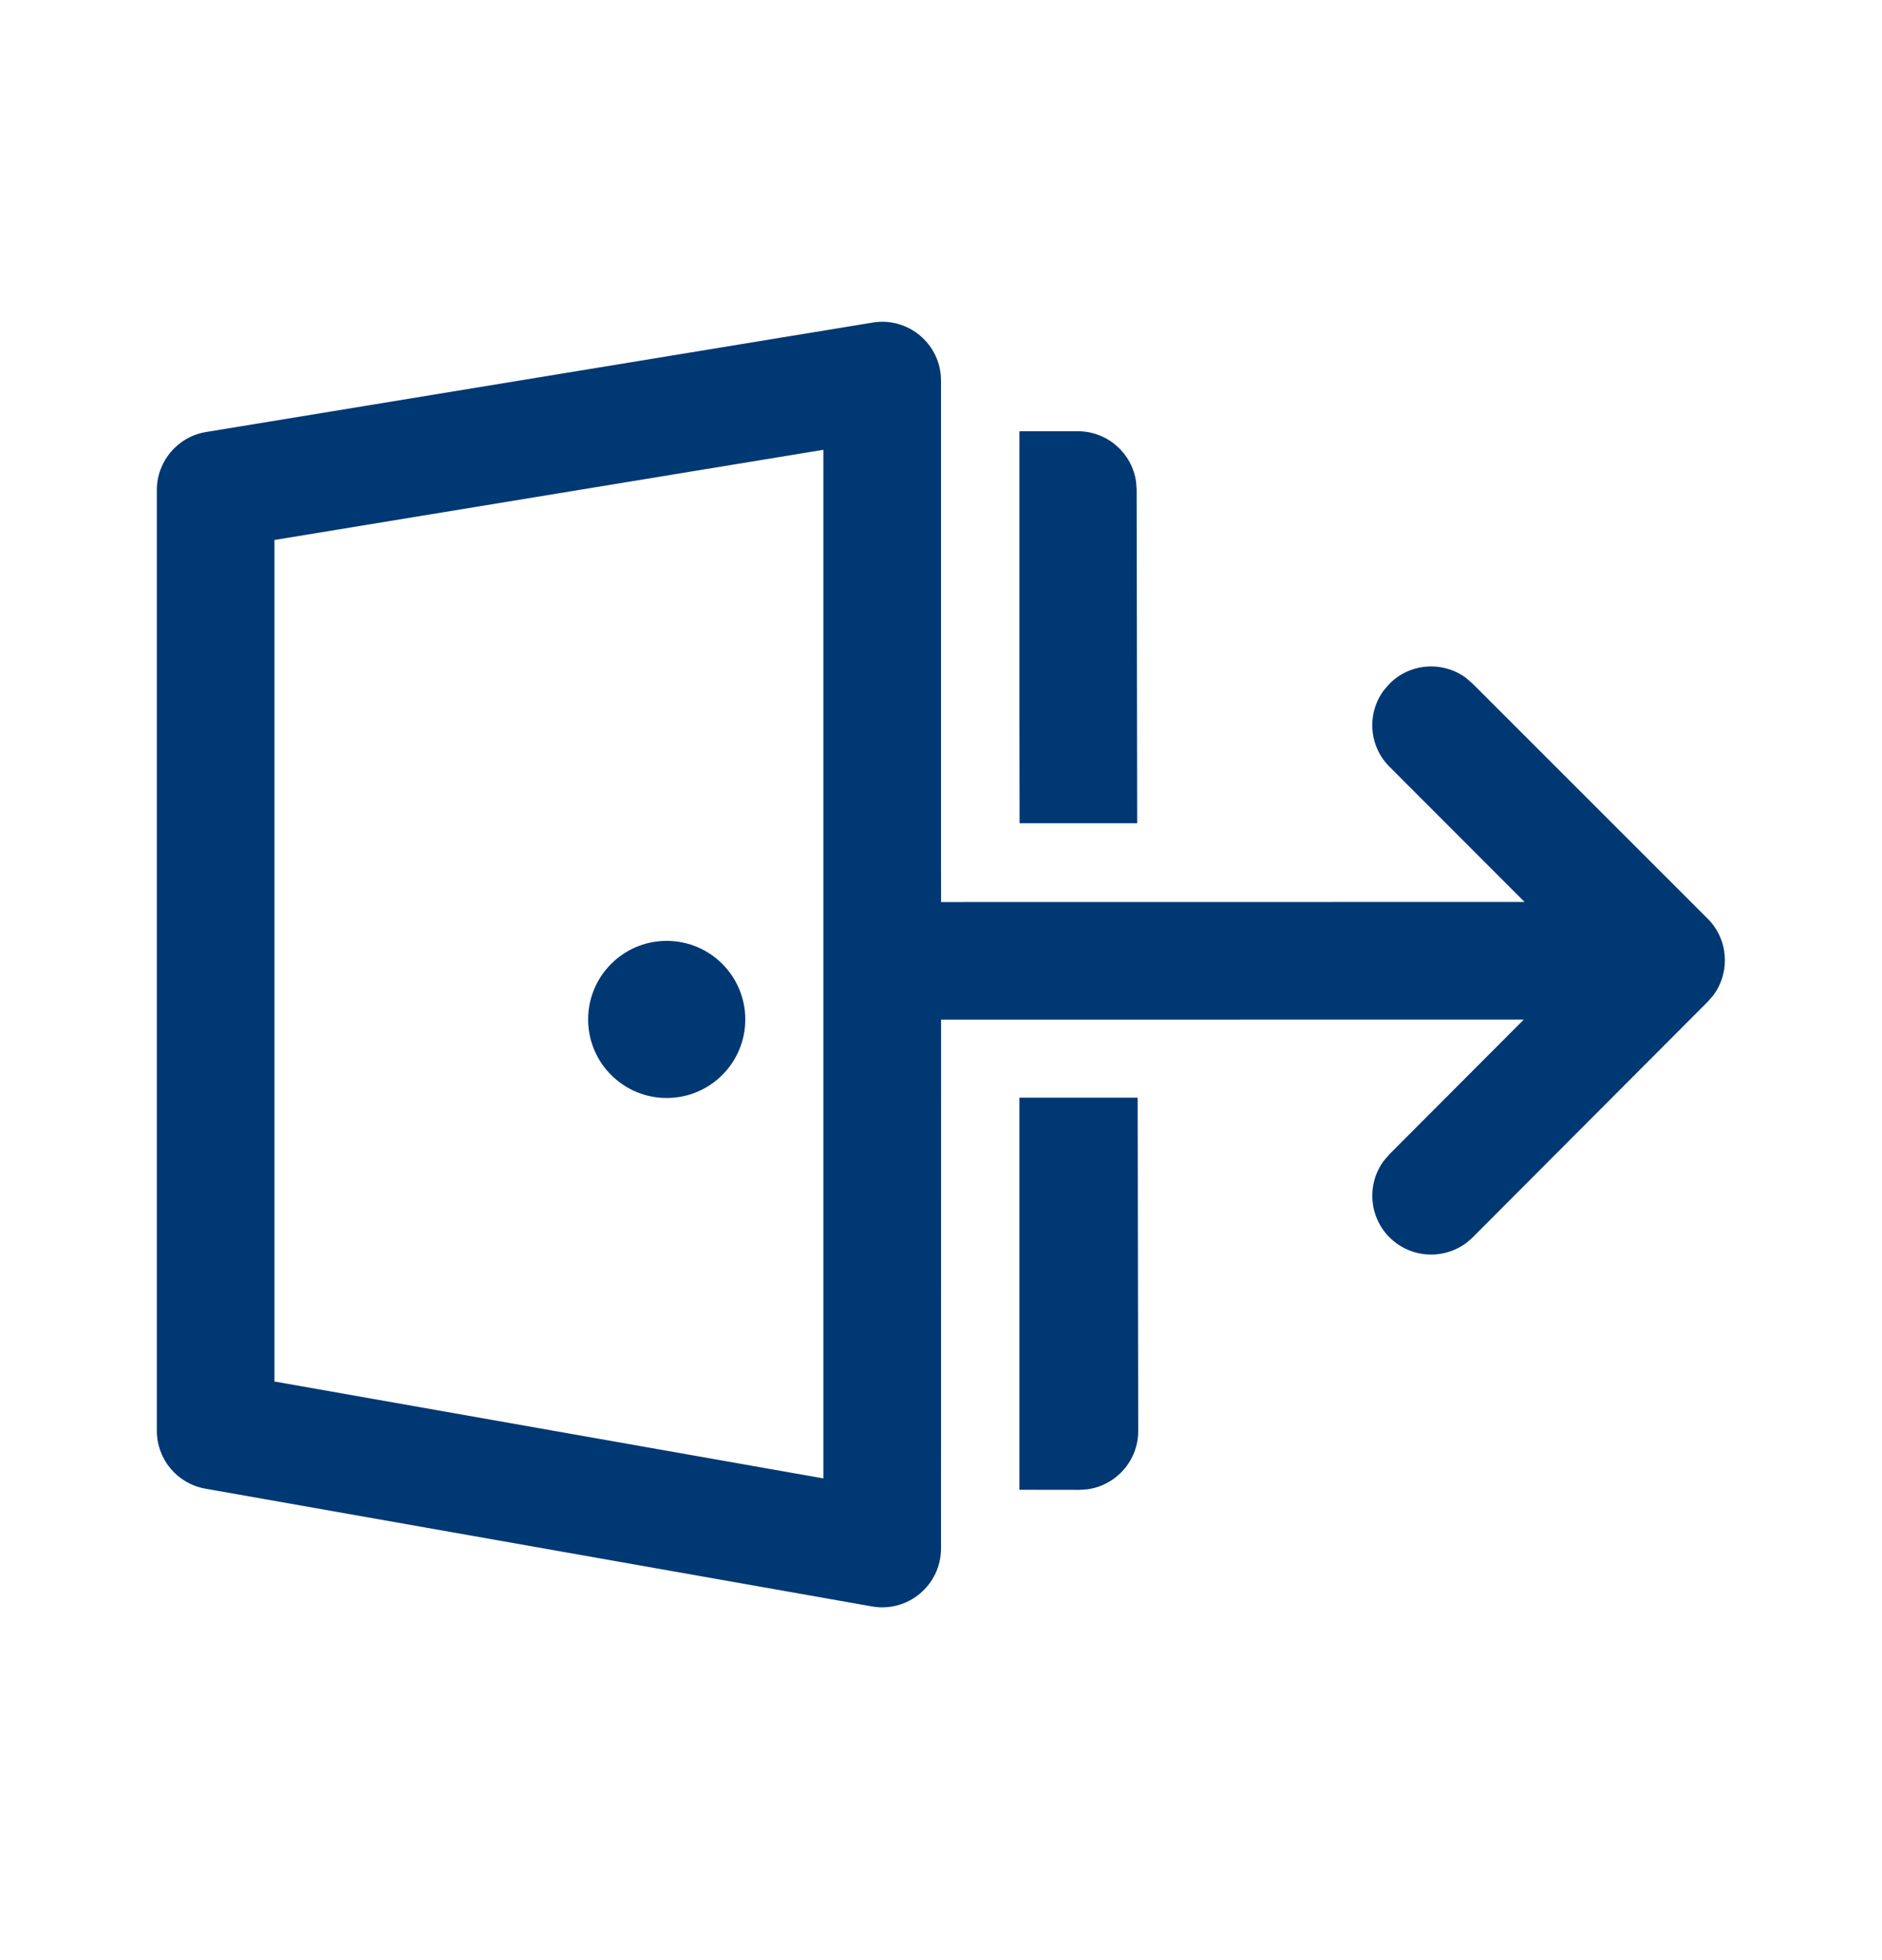 <svg width="24" height="25" viewBox="0 0 24 25" fill="none" xmlns="http://www.w3.org/2000/svg">
<path d="M8.502 12C9.056 12 9.504 12.449 9.504 13.002C9.504 13.556 9.056 14.004 8.502 14.004C7.949 14.004 7.5 13.556 7.5 13.002C7.5 12.449 7.949 12 8.502 12ZM12 4.854V11L12.001 11.505L19.442 11.504L17.72 9.78C17.453 9.514 17.429 9.097 17.647 8.804L17.72 8.72C17.986 8.453 18.403 8.429 18.696 8.647L18.78 8.72L21.777 11.717C22.043 11.983 22.067 12.4 21.85 12.693L21.777 12.777L18.781 15.781C18.488 16.074 18.014 16.075 17.72 15.782C17.454 15.516 17.429 15.099 17.646 14.806L17.719 14.721L19.432 13.004L12.001 13.005L12 19.75C12 20.216 11.579 20.57 11.12 20.489L2.62 18.987C2.261 18.924 2 18.613 2 18.249V6.25C2 5.883 2.266 5.569 2.628 5.51L11.129 4.114C11.585 4.039 12 4.391 12 4.854ZM10.5 5.737L3.5 6.887V17.62L10.5 18.856V5.737ZM13 19.001L13.765 19.002L13.867 18.995C14.233 18.945 14.516 18.63 14.515 18.25L14.508 14H13V19.001ZM13.002 10.5L13 9.225V5.5L13.745 5.5C14.124 5.5 14.438 5.782 14.488 6.147L14.495 6.249L14.502 10.5H13.002Z" fill="#003873"/>
</svg>
